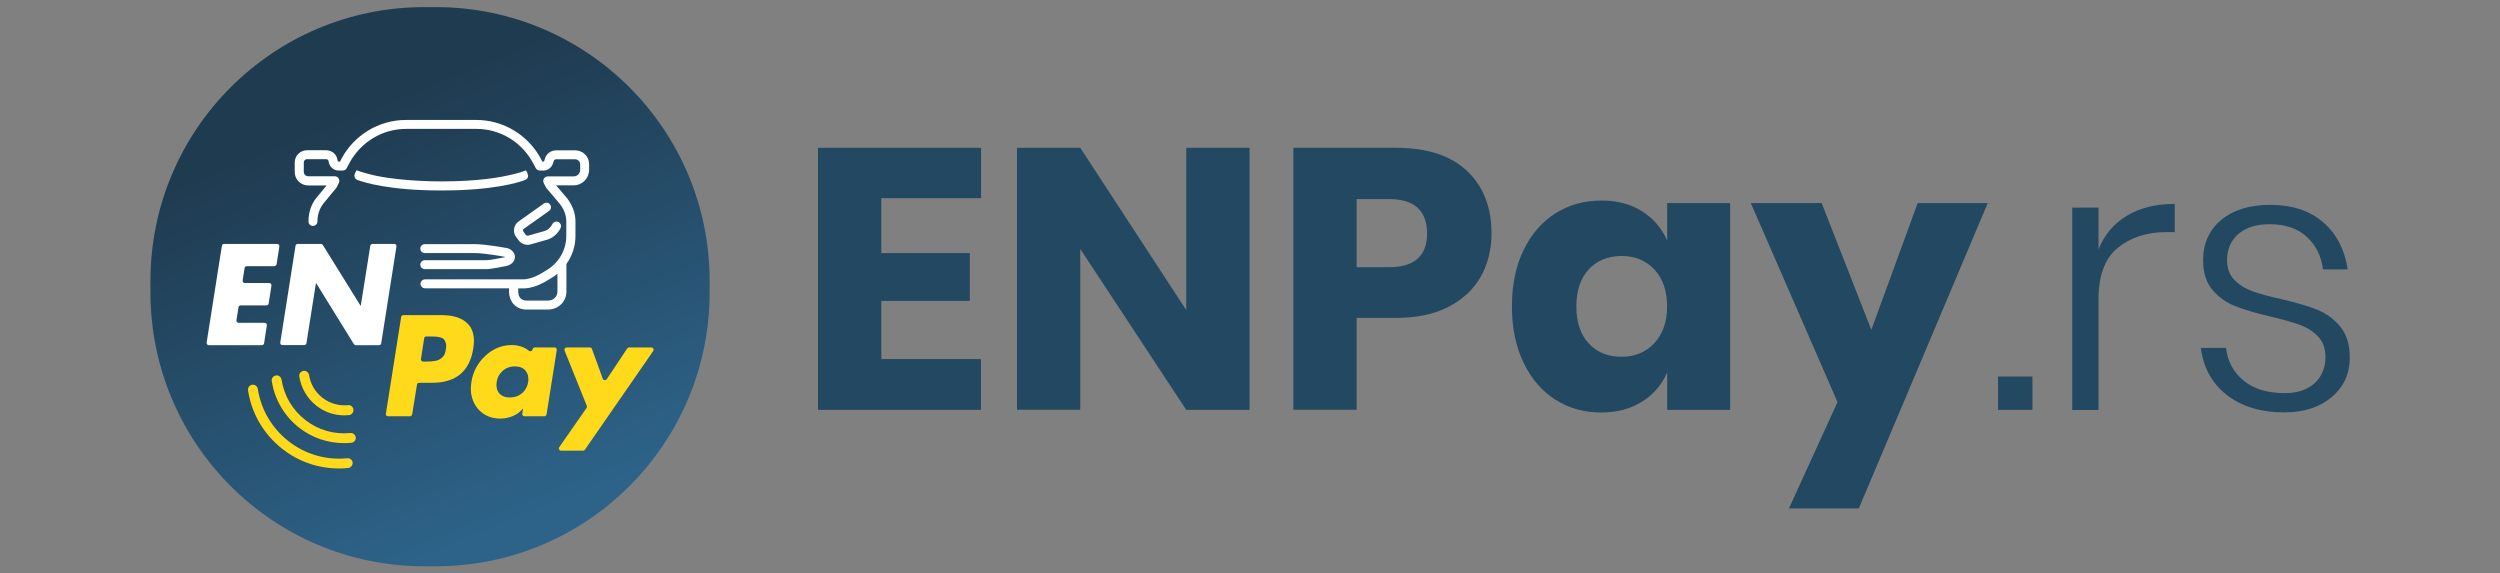<?xml version="1.0" encoding="utf-8"?>
<!-- Generator: Adobe Illustrator 24.1.3, SVG Export Plug-In . SVG Version: 6.00 Build 0)  -->
<svg version="1.1" id="Layer_1" xmlns="http://www.w3.org/2000/svg" xmlns:xlink="http://www.w3.org/1999/xlink" x="0px" y="0px"
	 viewBox="0 0 218 50" style="enable-background:new 0 0 218 50;" xml:space="preserve">
<rect x="0" y="0" width="218" height="50" fill="#808080" stroke="none"/>
<style type="text/css">
	.st0{fill:url(#SVGID_1_);}
	.st1{fill:#FFFFFF;}
	.st2{fill:#FFDA1A;}
	.st3{fill:#234862;}
</style>
<g>
	<g>
		<linearGradient id="SVGID_1_" gradientUnits="userSpaceOnUse" x1="45.786" y1="45.307" x2="31.222" y2="9.614">
			<stop  offset="0" style="stop-color:#2D6389"/>
			<stop  offset="1" style="stop-color:#1F3B50"/>
		</linearGradient>
		<path class="st0" d="M38,49.38h-1c-13.19,0-23.88-10.69-23.88-23.88v-1C13.12,11.31,23.81,0.62,37,0.62h1
			c13.19,0,23.88,10.69,23.88,23.88v1C61.88,38.69,51.19,49.38,38,49.38z"/>
		<g>
			<g>
				<path class="st1" d="M23.91,23.21h-2.39c-0.1,0-0.18,0.07-0.19,0.16l-0.17,1.08c-0.02,0.12,0.07,0.23,0.19,0.23h2.13
					c0.12,0,0.21,0.11,0.19,0.23l-0.24,1.55c-0.01,0.1-0.1,0.17-0.19,0.17h-2.25c-0.1,0-0.18,0.07-0.19,0.16l-0.18,1.13
					c-0.02,0.12,0.07,0.23,0.19,0.23h2.27c0.12,0,0.21,0.11,0.19,0.23l-0.24,1.55c-0.01,0.1-0.1,0.17-0.19,0.17h-4.63
					c-0.12,0-0.21-0.11-0.19-0.23l1.33-8.44c0.01-0.09,0.1-0.16,0.19-0.16h4.63c0.12,0,0.21,0.11,0.19,0.23l-0.24,1.55
					C24.09,23.14,24,23.21,23.91,23.21z"/>
				<path class="st1" d="M24.44,29.87l1.33-8.44c0.01-0.09,0.1-0.16,0.19-0.16h2.02c0.07,0,0.13,0.03,0.17,0.09l3.29,5.3h0.02
					l0.83-5.23c0.02-0.09,0.1-0.16,0.19-0.16h1.9c0.12,0,0.21,0.11,0.19,0.23l-1.33,8.44c-0.01,0.09-0.1,0.16-0.19,0.16h-2.02
					c-0.07,0-0.13-0.04-0.17-0.09l-3.29-5.32h-0.02l-0.83,5.24c-0.02,0.09-0.1,0.16-0.19,0.16h-1.9
					C24.51,30.1,24.42,29.99,24.44,29.87z"/>
				<path class="st2" d="M33.65,36.08l1.33-8.44c0.01-0.09,0.1-0.16,0.19-0.16h3.35c1,0,1.75,0.24,2.24,0.72
					c0.5,0.48,0.67,1.21,0.51,2.18c-0.31,2-1.51,3-3.59,3h-1.13c-0.1,0-0.18,0.07-0.19,0.16l-0.42,2.6
					c-0.02,0.09-0.1,0.16-0.19,0.16h-1.9C33.72,36.3,33.63,36.2,33.65,36.08z M36.99,29.49l-0.28,1.81
					c-0.02,0.12,0.07,0.23,0.19,0.23h0.16c0.18,0,0.32,0,0.42-0.01c0.1,0,0.22-0.02,0.38-0.04c0.16-0.02,0.28-0.05,0.37-0.09
					c0.09-0.04,0.19-0.1,0.29-0.18c0.1-0.08,0.18-0.18,0.24-0.31c0.06-0.13,0.1-0.28,0.12-0.45c0.04-0.22,0.04-0.4-0.01-0.54
					c-0.04-0.14-0.1-0.26-0.17-0.33c-0.07-0.08-0.19-0.13-0.35-0.17c-0.16-0.04-0.3-0.06-0.42-0.06c-0.12-0.01-0.29-0.01-0.53-0.01
					h-0.22C37.08,29.33,37,29.4,36.99,29.49z"/>
				<path class="st2" d="M48.55,30.52l-0.89,5.62c-0.01,0.09-0.1,0.16-0.19,0.16h-1.74c-0.12,0-0.21-0.11-0.19-0.23l0.07-0.44h-0.02
					c-0.23,0.29-0.52,0.51-0.87,0.65c-0.35,0.14-0.71,0.22-1.09,0.22c-0.58,0-1.08-0.15-1.5-0.44c-0.42-0.3-0.72-0.69-0.9-1.18
					c-0.18-0.49-0.22-1.02-0.12-1.59c0.14-0.88,0.54-1.64,1.21-2.26c0.66-0.62,1.43-0.94,2.31-0.94c0.36,0,0.69,0.07,1.01,0.2
					c0.18,0.08,0.33,0.17,0.47,0.29c0.12,0.1,0.3,0.04,0.33-0.11l0-0.01c0.02-0.09,0.1-0.16,0.19-0.16h1.74
					C48.48,30.3,48.57,30.4,48.55,30.52z M45.84,32.34c-0.2-0.26-0.52-0.39-0.94-0.39c-0.42,0-0.78,0.13-1.07,0.39
					c-0.29,0.26-0.46,0.58-0.52,0.97c-0.06,0.39,0.01,0.71,0.21,0.97c0.2,0.25,0.52,0.38,0.94,0.38c0.42,0,0.78-0.13,1.07-0.38
					c0.29-0.25,0.46-0.58,0.53-0.97C46.11,32.92,46.04,32.6,45.84,32.34z"/>
				<path class="st2" d="M51.17,35.39l-1.94-4.82c-0.05-0.13,0.04-0.27,0.18-0.27h2.03c0.08,0,0.16,0.05,0.18,0.13l0.94,2.59
					c0.05,0.15,0.26,0.17,0.35,0.04l1.78-2.67c0.04-0.05,0.1-0.09,0.16-0.09h1.95c0.16,0,0.25,0.18,0.16,0.31L51,39.22
					c-0.04,0.05-0.1,0.08-0.16,0.08h-1.91c-0.16,0-0.25-0.18-0.16-0.31l2.38-3.42C51.19,35.52,51.19,35.45,51.17,35.39z"/>
			</g>
			<g>
				<g>
					<path class="st2" d="M27.59,35.38c0.7,0.55,1.56,0.84,2.44,0.84c0.13,0,0.27-0.01,0.4-0.02c0.11-0.01,0.22-0.07,0.29-0.16
						c0.07-0.09,0.11-0.2,0.1-0.32c-0.01-0.12-0.07-0.22-0.16-0.3c-0.09-0.07-0.2-0.1-0.31-0.09c-0.8,0.08-1.59-0.15-2.23-0.64
						c-0.63-0.49-1.05-1.2-1.17-1.99c-0.04-0.23-0.26-0.4-0.49-0.36c-0.11,0.02-0.21,0.08-0.28,0.17c-0.07,0.09-0.1,0.21-0.08,0.32
						C26.26,33.85,26.79,34.75,27.59,35.38z"/>
					<path class="st2" d="M31.02,38.15c-0.01-0.12-0.07-0.23-0.16-0.3c-0.09-0.07-0.2-0.1-0.31-0.09c-1.41,0.14-2.81-0.26-3.93-1.14
						c-1.12-0.87-1.85-2.12-2.07-3.52c-0.04-0.23-0.26-0.4-0.49-0.36c-0.11,0.02-0.21,0.08-0.28,0.17c-0.07,0.09-0.1,0.21-0.08,0.32
						c0.25,1.62,1.1,3.06,2.39,4.07c1.13,0.88,2.5,1.34,3.91,1.34c0.21,0,0.43-0.01,0.64-0.03c0.11-0.01,0.22-0.07,0.29-0.16
						C31,38.38,31.03,38.27,31.02,38.15z"/>
					<path class="st2" d="M30.59,40.05c-0.09-0.07-0.2-0.1-0.31-0.09c-1.84,0.18-3.66-0.34-5.11-1.48
						c-1.45-1.13-2.41-2.75-2.69-4.57c-0.04-0.23-0.26-0.4-0.49-0.36c-0.11,0.02-0.21,0.08-0.28,0.17c-0.07,0.09-0.1,0.21-0.08,0.32
						c0.31,2.04,1.38,3.85,3.01,5.12c1.42,1.11,3.14,1.69,4.92,1.69c0.27,0,0.54-0.01,0.8-0.04c0.11-0.01,0.22-0.07,0.29-0.16
						c0.07-0.09,0.11-0.2,0.1-0.32C30.74,40.23,30.68,40.12,30.59,40.05z"/>
				</g>
			</g>
			<path class="st1" d="M50.16,13.11H48.5c-0.47,0-0.88,0.31-0.99,0.75l-0.04,0.13c0,0,0,0.01,0,0.01
				c-0.01,0.05-0.05,0.08-0.07,0.09l-0.11,0l-0.11-0.21c0,0,0,0,0-0.01c-1.12-2.1-3.29-3.41-5.64-3.41h-6.14
				c-2.36,0-4.52,1.31-5.64,3.41c0,0,0,0,0,0.01l-0.11,0.21h-0.14c-0.02,0-0.05-0.03-0.06-0.07l-0.04-0.17c0,0,0-0.01,0-0.01
				c-0.11-0.44-0.51-0.74-0.99-0.74h-1.65c-0.59,0-1.07,0.48-1.07,1.07V15c0,0.64,0.52,1.17,1.17,1.17h1.61l-0.87,1.05
				c-0.47,0.58-0.71,1.3-0.71,2.09c0,0.22,0.18,0.39,0.39,0.39c0.22,0,0.39-0.18,0.39-0.39c0-0.61,0.19-1.15,0.54-1.59l1.1-1.33
				c0.02-0.02,0.04-0.05,0.05-0.08l0.18-0.37c0.06-0.12,0.05-0.27-0.02-0.38c-0.07-0.12-0.2-0.19-0.33-0.19h-2.33
				c-0.21,0-0.38-0.17-0.38-0.38v-0.83c0-0.15,0.13-0.28,0.28-0.28h1.65c0.04,0,0.19,0.01,0.22,0.14l0.04,0.17c0,0,0,0.01,0,0.01
				c0.1,0.39,0.44,0.67,0.83,0.67h0.38c0.15,0,0.28-0.08,0.35-0.22l0.22-0.42c0.99-1.84,2.88-2.99,4.95-2.99h6.14
				c2.06,0,3.95,1.14,4.94,2.99l0.22,0.42c0.07,0.13,0.2,0.22,0.35,0.22h0.35c0.38,0,0.73-0.29,0.83-0.68l0.04-0.13
				c0,0,0-0.01,0-0.01c0.02-0.1,0.11-0.16,0.22-0.16h1.65c0.24,0,0.44,0.2,0.44,0.44v0.49c0,0.31-0.25,0.56-0.56,0.56h-2.26
				c-0.14,0-0.26,0.07-0.34,0.19c-0.07,0.12-0.08,0.26-0.02,0.38l0.18,0.36c0.01,0.03,0.03,0.05,0.05,0.08l1.15,1.36
				c0.39,0.48,0.59,1.02,0.59,1.56v1.27c0,1.26-0.7,2.43-1.84,3.05c0,0-0.01,0.01-0.01,0.01l-0.45,0.27
				c-0.55,0.3-1.05,0.45-1.48,0.45h-8.54c-0.22,0-0.39,0.18-0.39,0.39s0.18,0.39,0.39,0.39h7.33v0.29c0,0.9,0.63,1.56,1.49,1.56h1.9
				c0.9,0,1.61-0.68,1.61-1.56v-2.41c0.51-0.71,0.79-1.56,0.79-2.45v-1.27c0-0.72-0.27-1.44-0.77-2.06c0,0,0,0-0.01-0.01l-0.91-1.07
				h1.53c0.75,0,1.35-0.61,1.35-1.35v-0.49C51.38,13.66,50.83,13.11,50.16,13.11z M47.79,26.21h-1.9c-0.42,0-0.7-0.3-0.7-0.77v-0.29
				h0.43c0.57,0,1.2-0.19,1.87-0.55c0,0,0.01-0.01,0.01-0.01l0.45-0.27c0.24-0.13,0.46-0.28,0.66-0.45v1.57
				C48.61,25.87,48.25,26.21,47.79,26.21z"/>
			<path class="st1" d="M45.68,19.95l2.2-1.56c0.18-0.13,0.22-0.37,0.09-0.55c-0.13-0.18-0.37-0.22-0.55-0.09l-2.2,1.56
				c-0.21,0.15-0.35,0.38-0.39,0.63c-0.04,0.26,0.02,0.52,0.18,0.73l0.22,0.29c0.18,0.25,0.48,0.39,0.78,0.39
				c0.09,0,0.18-0.01,0.26-0.04l1.38-0.39c0.54-0.15,0.99-0.53,1.23-1.03c0.1-0.2,0.01-0.43-0.18-0.53c-0.2-0.1-0.43-0.01-0.53,0.18
				c-0.15,0.3-0.41,0.53-0.74,0.62l-1.38,0.39c-0.07,0.02-0.14-0.01-0.19-0.06l-0.22-0.29c-0.04-0.05-0.04-0.1-0.03-0.13
				C45.61,20.04,45.62,19.99,45.68,19.95z"/>
			<path class="st1" d="M43.97,22.44c-0.47,0.1-1.31,0.25-1.57,0.25h-5.36c-0.22,0-0.39,0.18-0.39,0.39s0.18,0.39,0.39,0.39h5.36
				c0.42,0,1.57-0.24,1.72-0.27c0.45-0.09,0.76-0.38,0.78-0.76c0.02-0.36-0.24-0.67-0.65-0.8c-0.01,0-0.03-0.01-0.04-0.01
				c-0.08-0.01-1.87-0.34-2.78-0.34h-4.39c-0.22,0-0.39,0.18-0.39,0.39s0.18,0.39,0.39,0.39h4.39c0.78,0,2.38,0.28,2.61,0.33
				C44.03,22.42,44.01,22.43,43.97,22.44C43.98,22.43,43.98,22.44,43.97,22.44z"/>
			<path class="st1" d="M45.86,14.85c-0.02,0.01-0.05,0.03-0.07,0.04l-0.01,0c-0.18,0.07-0.52,0.19-1.06,0.31
				c-1.02,0.26-3.01,0.62-6.24,0.62c-0.74,0-4.29-0.04-6.52-0.7c-0.37-0.1-0.62-0.18-0.77-0.24l-0.01,0
				c-0.03-0.01-0.06-0.03-0.09-0.04c-0.07,0.1-0.12,0.22-0.17,0.38c-0.03,0.11-0.01,0.23,0.05,0.32c0.05,0.08,0.12,0.13,0.21,0.16
				l0.01,0c0.56,0.21,2.76,0.91,7.29,0.91c4.56,0,6.74-0.7,7.29-0.91l0.01,0c0.08-0.03,0.16-0.09,0.21-0.16
				c0.06-0.1,0.08-0.22,0.04-0.33C45.99,15.07,45.93,14.95,45.86,14.85z"/>
		</g>
	</g>
	<g>
		<path class="st3" d="M76.85,17.29v4.78h7.72v4.17h-7.72v5.07h8.69v4.43H71.33V12.89h14.22v4.39H76.85z"/>
		<path class="st3" d="M108.96,35.74h-5.52L94.2,21.71v14.02h-5.52V12.89h5.52l9.24,14.15V12.89h5.52V35.74z"/>
		<path class="st3" d="M118.3,27.72v8.01h-5.52V12.89h8.95c2.71,0,4.78,0.67,6.2,2.02c1.42,1.35,2.13,3.16,2.13,5.44
			c0,1.42-0.32,2.69-0.95,3.8c-0.64,1.11-1.58,1.98-2.83,2.62c-1.25,0.64-2.77,0.95-4.55,0.95H118.3z M124.44,20.36
			c0-2-1.11-3-3.33-3h-2.81v5.94h2.81C123.33,23.3,124.44,22.32,124.44,20.36z"/>
		<path class="st3" d="M143.18,18.42c0.99,0.62,1.72,1.48,2.2,2.55v-3.26h5.49v18.03h-5.49v-3.26c-0.47,1.08-1.21,1.93-2.2,2.55
			c-0.99,0.62-2.18,0.94-3.55,0.94c-1.49,0-2.82-0.37-3.99-1.11c-1.17-0.74-2.1-1.81-2.78-3.22c-0.68-1.4-1.02-3.04-1.02-4.91
			c0-1.89,0.34-3.54,1.02-4.93c0.68-1.39,1.6-2.46,2.78-3.2c1.17-0.74,2.51-1.11,3.99-1.11C141,17.48,142.19,17.79,143.18,18.42z
			 M138.54,23.49c-0.72,0.78-1.08,1.85-1.08,3.23s0.36,2.46,1.08,3.23c0.72,0.78,1.67,1.16,2.86,1.16c1.16,0,2.12-0.4,2.86-1.19
			c0.74-0.8,1.11-1.86,1.11-3.2c0-1.36-0.37-2.43-1.11-3.22c-0.74-0.79-1.7-1.18-2.86-1.18C140.22,22.33,139.26,22.71,138.54,23.49z
			"/>
		<path class="st3" d="M158.85,17.71l4.33,11.05l4.04-11.05h6.11l-11.24,26.62H156l4.23-9.27l-7.56-17.35H158.85z"/>
		<path class="st3" d="M177.23,32.83v2.91h-3v-2.91H177.23z"/>
		<path class="st3" d="M185.47,18.81c1.14-0.69,2.53-1.03,4.17-1.03v2.46h-0.74c-1.7,0-3.11,0.46-4.23,1.37
			c-1.12,0.92-1.68,2.41-1.68,4.48v9.66h-2.29V18.1h2.29v3.65C183.5,20.47,184.32,19.5,185.47,18.81z"/>
		<path class="st3" d="M202.59,19.39c1.16,1.01,1.87,2.38,2.13,4.1h-2.16c-0.13-1.14-0.6-2.08-1.4-2.83
			c-0.81-0.74-1.89-1.11-3.25-1.11c-1.16,0-2.07,0.29-2.73,0.86c-0.66,0.57-0.98,1.33-0.98,2.28c0,0.71,0.21,1.28,0.63,1.71
			c0.42,0.43,0.94,0.76,1.57,0.99c0.62,0.23,1.47,0.46,2.52,0.69c1.29,0.3,2.33,0.61,3.12,0.92c0.79,0.31,1.46,0.8,2.02,1.47
			c0.56,0.67,0.84,1.57,0.84,2.71c0,1.4-0.52,2.55-1.57,3.44c-1.05,0.89-2.43,1.34-4.15,1.34c-2.02,0-3.68-0.5-4.98-1.5
			c-1.29-1-2.06-2.37-2.29-4.12h2.2c0.13,1.16,0.64,2.11,1.52,2.84c0.88,0.73,2.08,1.1,3.59,1.1c1.12,0,1.99-0.29,2.62-0.87
			c0.62-0.58,0.94-1.34,0.94-2.26c0-0.75-0.21-1.36-0.65-1.81c-0.43-0.45-0.96-0.79-1.6-1.02c-0.64-0.23-1.5-0.47-2.6-0.73
			c-1.27-0.3-2.29-0.6-3.05-0.91c-0.76-0.3-1.42-0.77-1.96-1.41c-0.54-0.64-0.81-1.5-0.81-2.6c0-1.44,0.53-2.61,1.58-3.49
			c1.05-0.88,2.49-1.32,4.3-1.32C199.89,17.87,201.43,18.38,202.59,19.39z"/>
	</g>
</g>
</svg>
